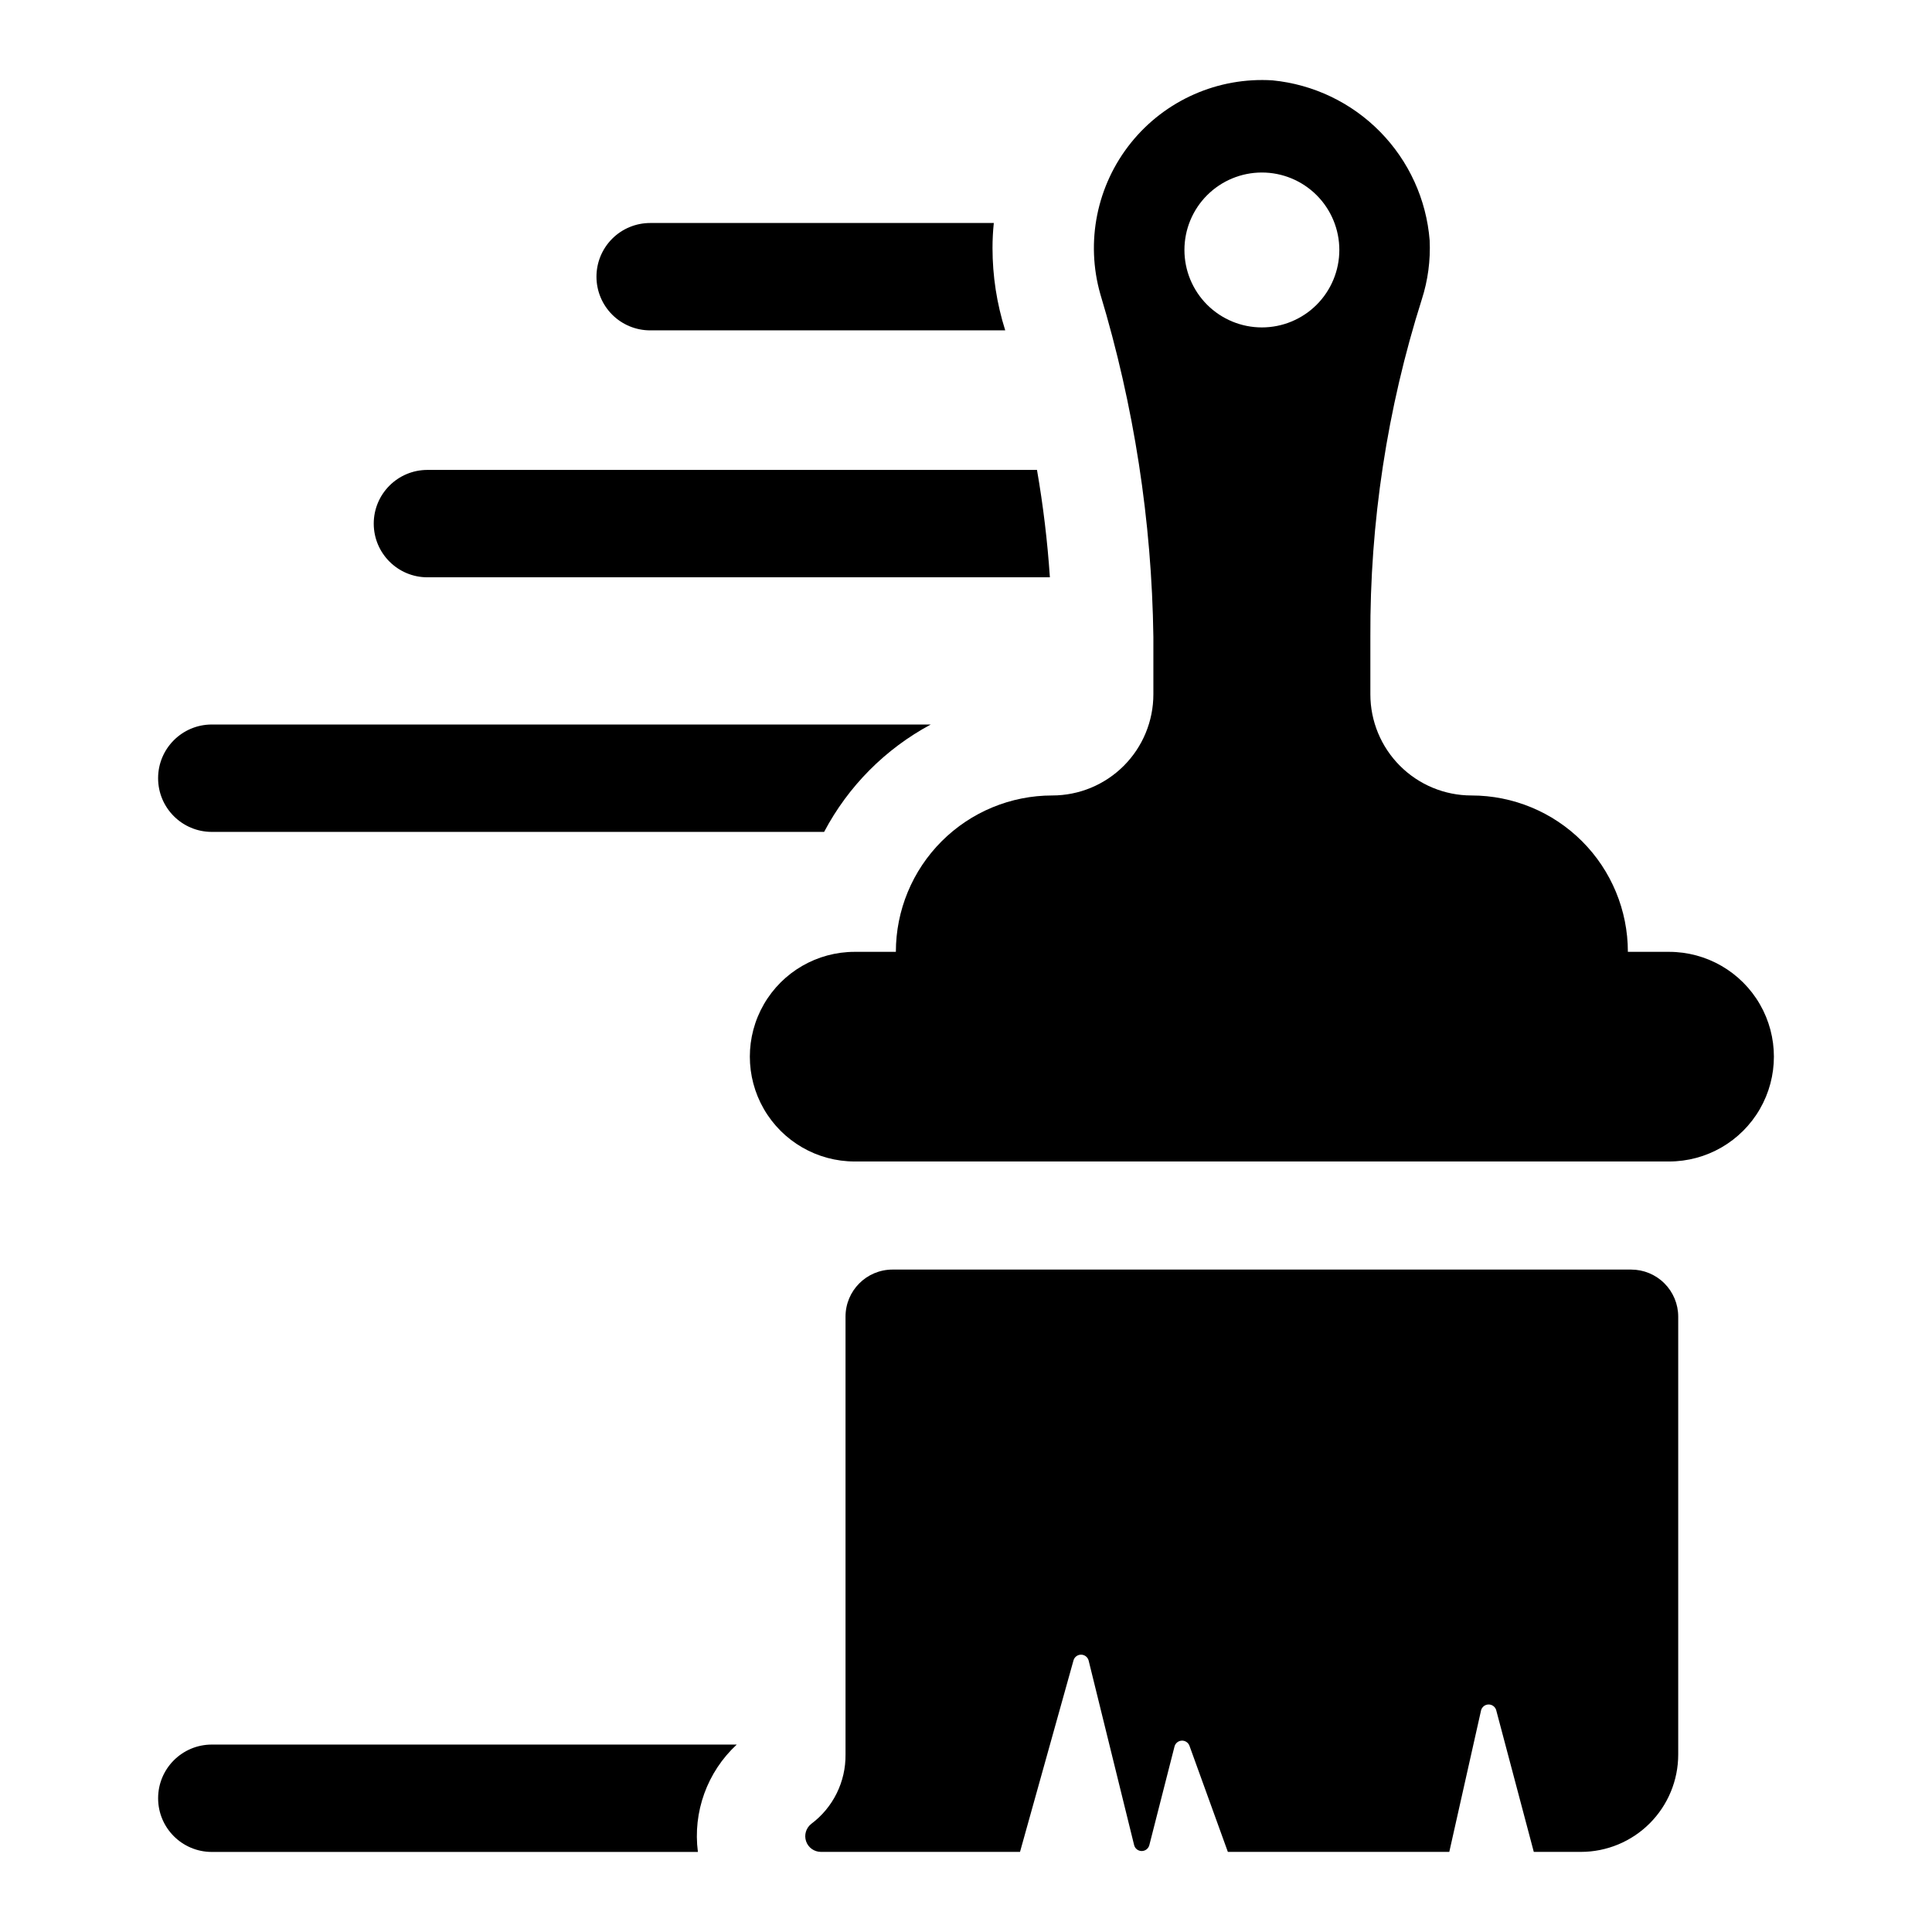 <?xml version="1.0" encoding="UTF-8"?>
<!-- Uploaded to: ICON Repo, www.iconrepo.com, Generator: ICON Repo Mixer Tools -->
<svg fill="#000000" width="800px" height="800px" version="1.1" viewBox="144 144 512 512" xmlns="http://www.w3.org/2000/svg">
 <g>
  <path d="m586.32 396.25h-10.918c0-10.992-4.363-21.531-12.137-29.305-7.773-7.773-18.312-12.137-29.305-12.137-7.109 0-13.926-2.824-18.949-7.852-5.027-5.027-7.852-11.844-7.852-18.949v-15.188c-0.145-30.348 4.453-60.531 13.625-89.457 1.629-5.055 2.336-10.363 2.09-15.672-0.863-10.828-5.508-21.008-13.121-28.758-7.609-7.75-17.707-12.578-28.52-13.637-14.441-0.91-28.426 5.25-37.5 16.523-9.07 11.273-12.102 26.254-8.125 40.168 8.898 29.477 13.629 60.051 14.047 90.84v15.18c0 7.106-2.824 13.922-7.852 18.949-5.023 5.027-11.84 7.852-18.949 7.852-10.992 0-21.531 4.363-29.305 12.137-7.769 7.773-12.137 18.312-12.137 29.305h-10.918c-9.926 0-19.094 5.293-24.059 13.887-4.961 8.594-4.961 19.184 0 27.777 4.965 8.594 14.133 13.891 24.059 13.891h215.83-0.004c9.926 0 19.094-5.297 24.059-13.891 4.961-8.594 4.961-19.184 0-27.777-4.965-8.594-14.133-13.887-24.059-13.887zm-107.91-165.48h0.004c-5.445 0-10.664-2.164-14.516-6.012-3.848-3.852-6.012-9.07-6.012-14.516 0-5.441 2.164-10.664 6.012-14.512 3.852-3.848 9.07-6.012 14.516-6.012 5.441 0 10.664 2.164 14.512 6.012 3.848 3.848 6.012 9.07 6.012 14.512 0 5.445-2.164 10.664-6.012 14.516-3.848 3.848-9.07 6.012-14.512 6.012z"/>
  <path d="m576.27 480.45h-195.73c-6.887 0-12.469 5.582-12.469 12.469v116.05c0.082 7.211-3.277 14.027-9.047 18.352-1.41 1.082-1.977 2.941-1.406 4.629 0.57 1.684 2.148 2.816 3.926 2.82h52.77l14.172-50.742c0.254-0.91 1.09-1.535 2.031-1.52 0.945 0.012 1.762 0.664 1.988 1.578l12.047 48.879c0.227 0.922 1.055 1.574 2.008 1.578 0.953 0.004 1.785-0.641 2.023-1.562l6.672-26.129c0.227-0.883 1-1.516 1.914-1.562 0.91-0.043 1.742 0.512 2.055 1.371l10.172 28.113 58.68-0.004 8.406-37.441h-0.004c0.211-0.934 1.031-1.605 1.988-1.621 0.957-0.02 1.805 0.617 2.051 1.543l9.953 37.52h12.473c6.84 0 13.402-2.715 18.242-7.555 4.84-4.84 7.559-11.402 7.559-18.246v-116.05c0-3.305-1.316-6.477-3.656-8.816-2.336-2.34-5.508-3.652-8.816-3.652z"/>
  <path d="m200.13 606.33c-7.856 0-14.227 6.367-14.227 14.227 0 7.859 6.371 14.227 14.227 14.227h128.82c-1.375-10.59 2.461-21.191 10.293-28.453z"/>
  <path d="m316.3 231.55h94.066l0.023-0.031v0.004c-2.231-7.047-3.363-14.395-3.363-21.785 0-2.219 0.113-4.434 0.344-6.641h-91.07c-3.773 0-7.394 1.496-10.062 4.164-2.668 2.672-4.168 6.289-4.168 10.062 0 3.773 1.5 7.394 4.168 10.062s6.289 4.164 10.062 4.164z"/>
  <path d="m257.27 296.99h164.96c-0.641-9.539-1.781-19.039-3.418-28.457h-161.54c-7.859 0-14.227 6.371-14.227 14.227 0 7.859 6.367 14.23 14.227 14.23z"/>
  <path d="m200.13 364.46h162.27c6.379-12.086 16.219-21.996 28.266-28.457h-190.54c-7.856 0-14.227 6.371-14.227 14.23 0 7.856 6.371 14.227 14.227 14.227z"/>
 </g>
</svg>